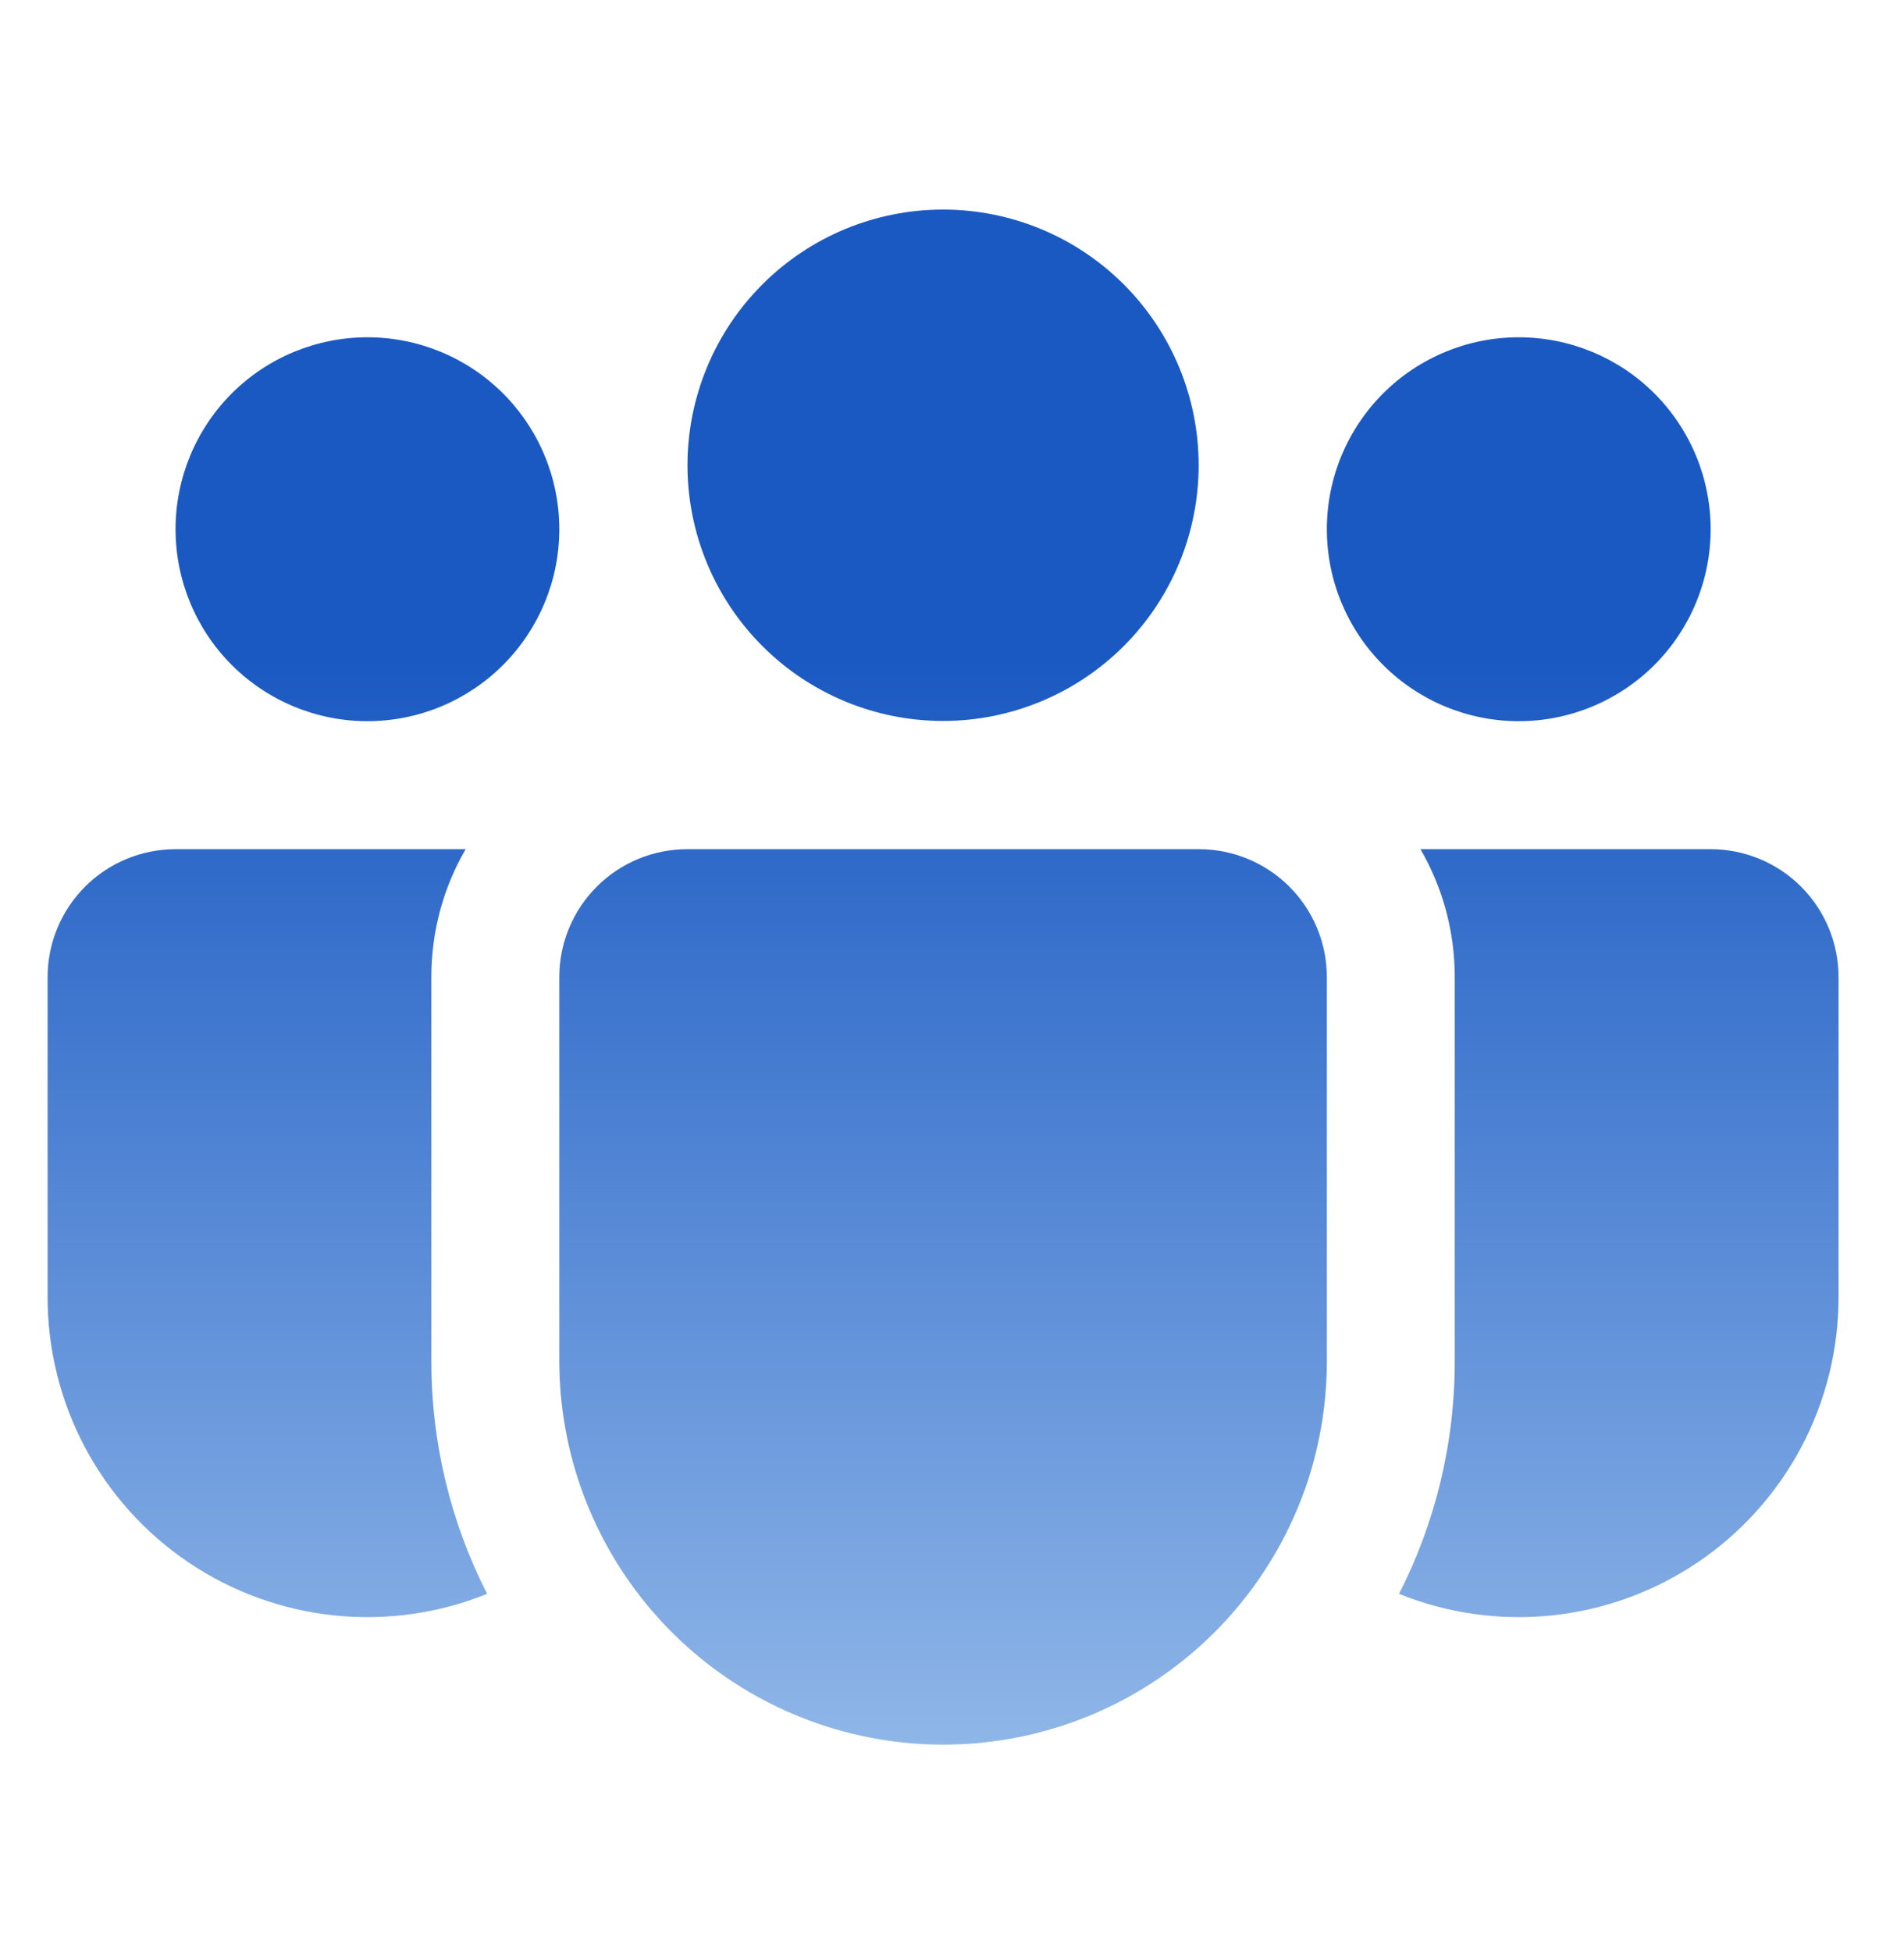 <svg width="40" height="41" viewBox="0 0 40 41" fill="none" xmlns="http://www.w3.org/2000/svg">
<path d="M19.812 4.401C19.107 4.401 18.409 4.539 17.758 4.809C17.106 5.079 16.514 5.475 16.016 5.973C15.517 6.472 15.121 7.064 14.852 7.715C14.582 8.367 14.443 9.065 14.443 9.77C14.443 10.475 14.582 11.174 14.852 11.825C15.121 12.476 15.517 13.068 16.016 13.567C16.514 14.066 17.106 14.461 17.758 14.731C18.409 15.001 19.107 15.14 19.812 15.14C21.237 15.14 22.602 14.574 23.609 13.567C24.616 12.56 25.182 11.194 25.182 9.77C25.182 8.346 24.616 6.98 23.609 5.973C22.602 4.966 21.237 4.401 19.812 4.401ZM31.906 7.083C30.837 7.083 29.812 7.507 29.056 8.263C28.3 9.019 27.875 10.045 27.875 11.114C27.875 12.183 28.3 13.208 29.056 13.964C29.812 14.72 30.837 15.145 31.906 15.145C32.975 15.145 34.001 14.72 34.757 13.964C35.513 13.208 35.938 12.183 35.938 11.114C35.938 10.045 35.513 9.019 34.757 8.263C34.001 7.507 32.975 7.083 31.906 7.083ZM7.719 7.083C6.65 7.083 5.624 7.507 4.868 8.263C4.112 9.019 3.688 10.045 3.688 11.114C3.688 12.183 4.112 13.208 4.868 13.964C5.624 14.72 6.65 15.145 7.719 15.145C8.788 15.145 9.813 14.72 10.569 13.964C11.325 13.208 11.75 12.183 11.75 11.114C11.75 10.045 11.325 9.019 10.569 8.263C9.813 7.507 8.788 7.083 7.719 7.083ZM11.75 20.501C11.755 19.792 12.04 19.113 12.544 18.613C13.047 18.113 13.728 17.833 14.438 17.833H25.188C25.9 17.833 26.584 18.116 27.088 18.62C27.592 19.124 27.875 19.807 27.875 20.52V28.583C27.875 29.428 27.742 30.269 27.483 31.074C26.887 32.898 25.662 34.45 24.025 35.452C22.389 36.453 20.449 36.839 18.554 36.538C16.659 36.238 14.933 35.273 13.686 33.814C12.439 32.356 11.752 30.501 11.75 28.583V20.501ZM9.062 20.52C9.062 19.539 9.323 18.623 9.783 17.833H3.688C2.975 17.833 2.291 18.116 1.787 18.62C1.283 19.124 1 19.807 1 20.52V27.239C1 28.339 1.269 29.422 1.785 30.394C2.302 31.365 3.048 32.195 3.96 32.81C4.872 33.425 5.921 33.808 7.015 33.923C8.109 34.038 9.214 33.883 10.234 33.471C9.461 31.957 9.059 30.28 9.062 28.58V20.52ZM30.562 20.52V28.583C30.562 30.343 30.141 32.004 29.391 33.471C30.411 33.883 31.516 34.038 32.61 33.923C33.704 33.808 34.753 33.425 35.665 32.81C36.577 32.195 37.323 31.365 37.84 30.394C38.356 29.422 38.625 28.339 38.625 27.239V20.52C38.625 19.807 38.342 19.124 37.838 18.62C37.334 18.116 36.65 17.833 35.938 17.833H29.842C30.299 18.623 30.562 19.539 30.562 20.52Z" fill="url(#paint0_linear_1123_113857)"/>
<defs>
<linearGradient id="paint0_linear_1123_113857" x1="19.812" y1="4.401" x2="19.812" y2="36.638" gradientUnits="userSpaceOnUse">
<stop offset="0.292" stop-color="#1A59C2"/>
<stop offset="1" stop-color="#8FB6E8"/>
</linearGradient>
</defs>
</svg>
